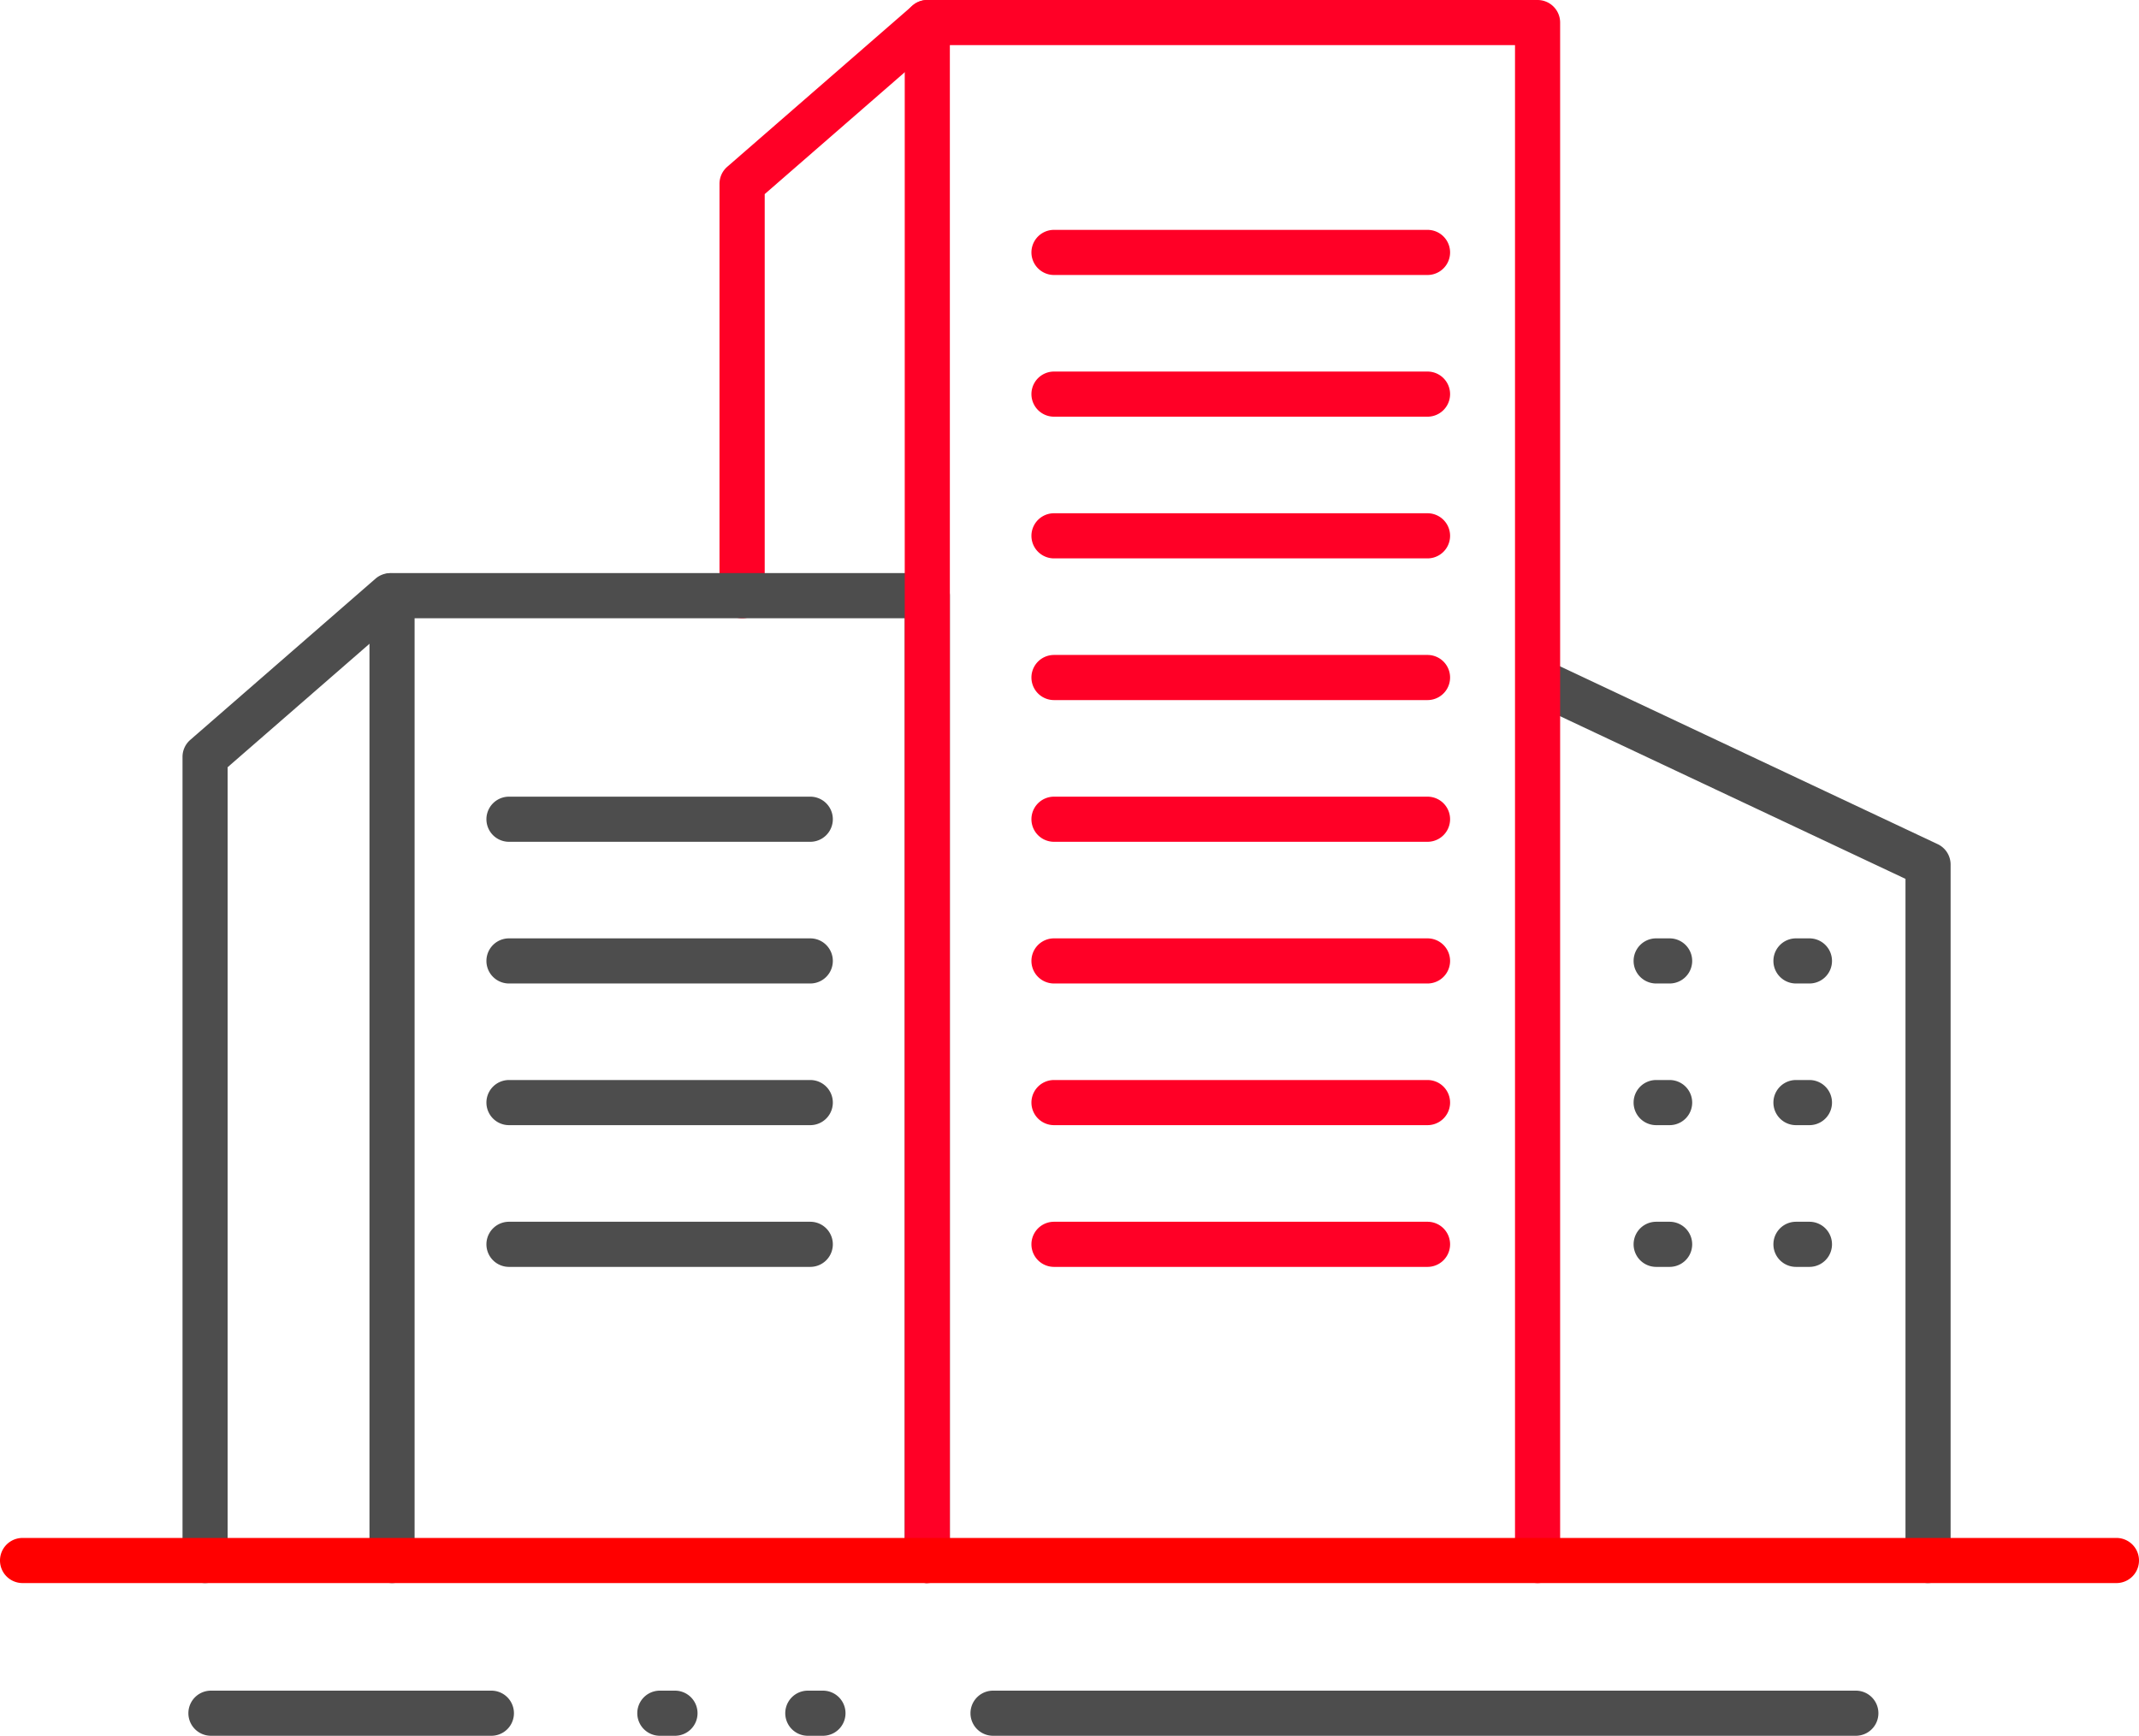 <svg xmlns="http://www.w3.org/2000/svg" xmlns:xlink="http://www.w3.org/1999/xlink" width="106.65" height="86.546" viewBox="0 0 106.65 86.546">
  <defs>
    <clipPath id="clip-path">
      <rect id="長方形_80" data-name="長方形 80" width="106.65" height="86.546" transform="translate(0 0)" fill="none"/>
    </clipPath>
  </defs>
  <g id="グループ_87" data-name="グループ 87" transform="translate(0 0)" clip-path="url(#clip-path)">
    <path id="パス_31" data-name="パス 31" d="M96.132,78.932a1.125,1.125,0,0,1-1.125-1.125V43.82L76.183,34.955a1.125,1.125,0,0,1,.958-2.035l19.47,9.169a1.123,1.123,0,0,1,.646,1.017v34.7a1.125,1.125,0,0,1-1.125,1.125" fill="#4d4d4d"/>
    <path id="パス_32" data-name="パス 32" d="M37,30.827A1.125,1.125,0,0,1,35.874,29.7V9.164a1.124,1.124,0,0,1,.387-.849L45.5.278a1.125,1.125,0,1,1,1.477,1.7l-8.849,7.7V29.7A1.125,1.125,0,0,1,37,30.827" fill="#ff0026"/>
    <path id="パス_33" data-name="パス 33" d="M46.235,78.932a1.125,1.125,0,0,1-1.125-1.125V30.827H20.672v46.98a1.125,1.125,0,0,1-2.25,0V29.7a1.125,1.125,0,0,1,1.125-1.125H46.235A1.125,1.125,0,0,1,47.36,29.7v48.1a1.125,1.125,0,0,1-1.125,1.125" fill="#4d4d4d"/>
    <path id="パス_34" data-name="パス 34" d="M10.221,78.932A1.125,1.125,0,0,1,9.1,77.807V37.739a1.124,1.124,0,0,1,.387-.849l9.235-8.037a1.125,1.125,0,1,1,1.477,1.7l-8.849,7.7V77.807a1.125,1.125,0,0,1-1.125,1.125" fill="#4d4d4d"/>
    <path id="パス_35" data-name="パス 35" d="M76.663,78.932a1.125,1.125,0,0,1-1.125-1.125V2.251H47.36V77.807a1.125,1.125,0,0,1-2.25,0V1.126A1.125,1.125,0,0,1,46.235,0H76.663a1.125,1.125,0,0,1,1.125,1.125V77.807a1.125,1.125,0,0,1-1.125,1.125" fill="#ff0026"/>
    <path id="パス_36" data-name="パス 36" d="M71.176,13.711H52.552a1.125,1.125,0,0,1,0-2.25H71.176a1.125,1.125,0,0,1,0,2.25" fill="#ff0026"/>
    <path id="パス_37" data-name="パス 37" d="M71.176,20.776H52.552a1.125,1.125,0,0,1,0-2.25H71.176a1.125,1.125,0,0,1,0,2.25" fill="#ff0026"/>
    <path id="パス_38" data-name="パス 38" d="M71.176,27.841H52.552a1.125,1.125,0,0,1,0-2.25H71.176a1.125,1.125,0,0,1,0,2.25" fill="#ff0026"/>
    <path id="パス_39" data-name="パス 39" d="M71.176,34.906H52.552a1.125,1.125,0,0,1,0-2.25H71.176a1.125,1.125,0,0,1,0,2.25" fill="#ff0026"/>
    <path id="パス_40" data-name="パス 40" d="M71.176,41.972H52.552a1.125,1.125,0,0,1,0-2.25H71.176a1.125,1.125,0,0,1,0,2.25" fill="#ff0026"/>
    <path id="パス_41" data-name="パス 41" d="M71.176,49.037H52.552a1.125,1.125,0,0,1,0-2.25H71.176a1.125,1.125,0,0,1,0,2.25" fill="#ff0026"/>
    <path id="パス_42" data-name="パス 42" d="M105.525,78.932H1.125a1.125,1.125,0,0,1,0-2.25h104.4a1.125,1.125,0,0,1,0,2.25" fill="red"/>
    <path id="パス_43" data-name="パス 43" d="M92.532,86.546H49.513a1.125,1.125,0,0,1,0-2.25H92.532a1.125,1.125,0,0,1,0,2.25" fill="#4d4d4d"/>
    <path id="パス_44" data-name="パス 44" d="M24.5,86.546H10.518a1.125,1.125,0,1,1,0-2.25H24.5a1.125,1.125,0,0,1,0,2.25" fill="#4d4d4d"/>
    <path id="パス_45" data-name="パス 45" d="M41.032,86.546h-.754a1.125,1.125,0,0,1,0-2.25h.754a1.125,1.125,0,0,1,0,2.25m-7.375,0H32.9a1.125,1.125,0,1,1,0-2.25h.754a1.125,1.125,0,0,1,0,2.25" fill="#4d4d4d"/>
    <path id="パス_46" data-name="パス 46" d="M71.176,56.1H52.552a1.125,1.125,0,0,1,0-2.25H71.176a1.125,1.125,0,0,1,0,2.25" fill="#ff0026"/>
    <path id="パス_47" data-name="パス 47" d="M71.176,63.167H52.552a1.125,1.125,0,0,1,0-2.25H71.176a1.125,1.125,0,0,1,0,2.25" fill="#ff0026"/>
    <path id="パス_48" data-name="パス 48" d="M40.4,41.972H25.378a1.125,1.125,0,0,1,0-2.25H40.4a1.125,1.125,0,0,1,0,2.25" fill="#4d4d4d"/>
    <path id="パス_49" data-name="パス 49" d="M40.4,49.037H25.378a1.125,1.125,0,0,1,0-2.25H40.4a1.125,1.125,0,0,1,0,2.25" fill="#4d4d4d"/>
    <path id="パス_50" data-name="パス 50" d="M40.4,56.1H25.378a1.125,1.125,0,0,1,0-2.25H40.4a1.125,1.125,0,0,1,0,2.25" fill="#4d4d4d"/>
    <path id="パス_51" data-name="パス 51" d="M40.4,63.167H25.378a1.125,1.125,0,0,1,0-2.25H40.4a1.125,1.125,0,0,1,0,2.25" fill="#4d4d4d"/>
    <path id="パス_52" data-name="パス 52" d="M90.218,49.037h-.671a1.125,1.125,0,0,1,0-2.25h.671a1.125,1.125,0,0,1,0,2.25m-6.971,0h-.671a1.125,1.125,0,0,1,0-2.25h.671a1.125,1.125,0,0,1,0,2.25" fill="#4d4d4d"/>
    <path id="パス_53" data-name="パス 53" d="M90.218,56.1h-.671a1.125,1.125,0,0,1,0-2.25h.671a1.125,1.125,0,0,1,0,2.25m-6.971,0h-.671a1.125,1.125,0,0,1,0-2.25h.671a1.125,1.125,0,0,1,0,2.25" fill="#4d4d4d"/>
    <path id="パス_54" data-name="パス 54" d="M90.218,63.167h-.671a1.125,1.125,0,0,1,0-2.25h.671a1.125,1.125,0,0,1,0,2.25m-6.971,0h-.671a1.125,1.125,0,0,1,0-2.25h.671a1.125,1.125,0,0,1,0,2.25" fill="#4d4d4d"/>
  </g>
</svg>
